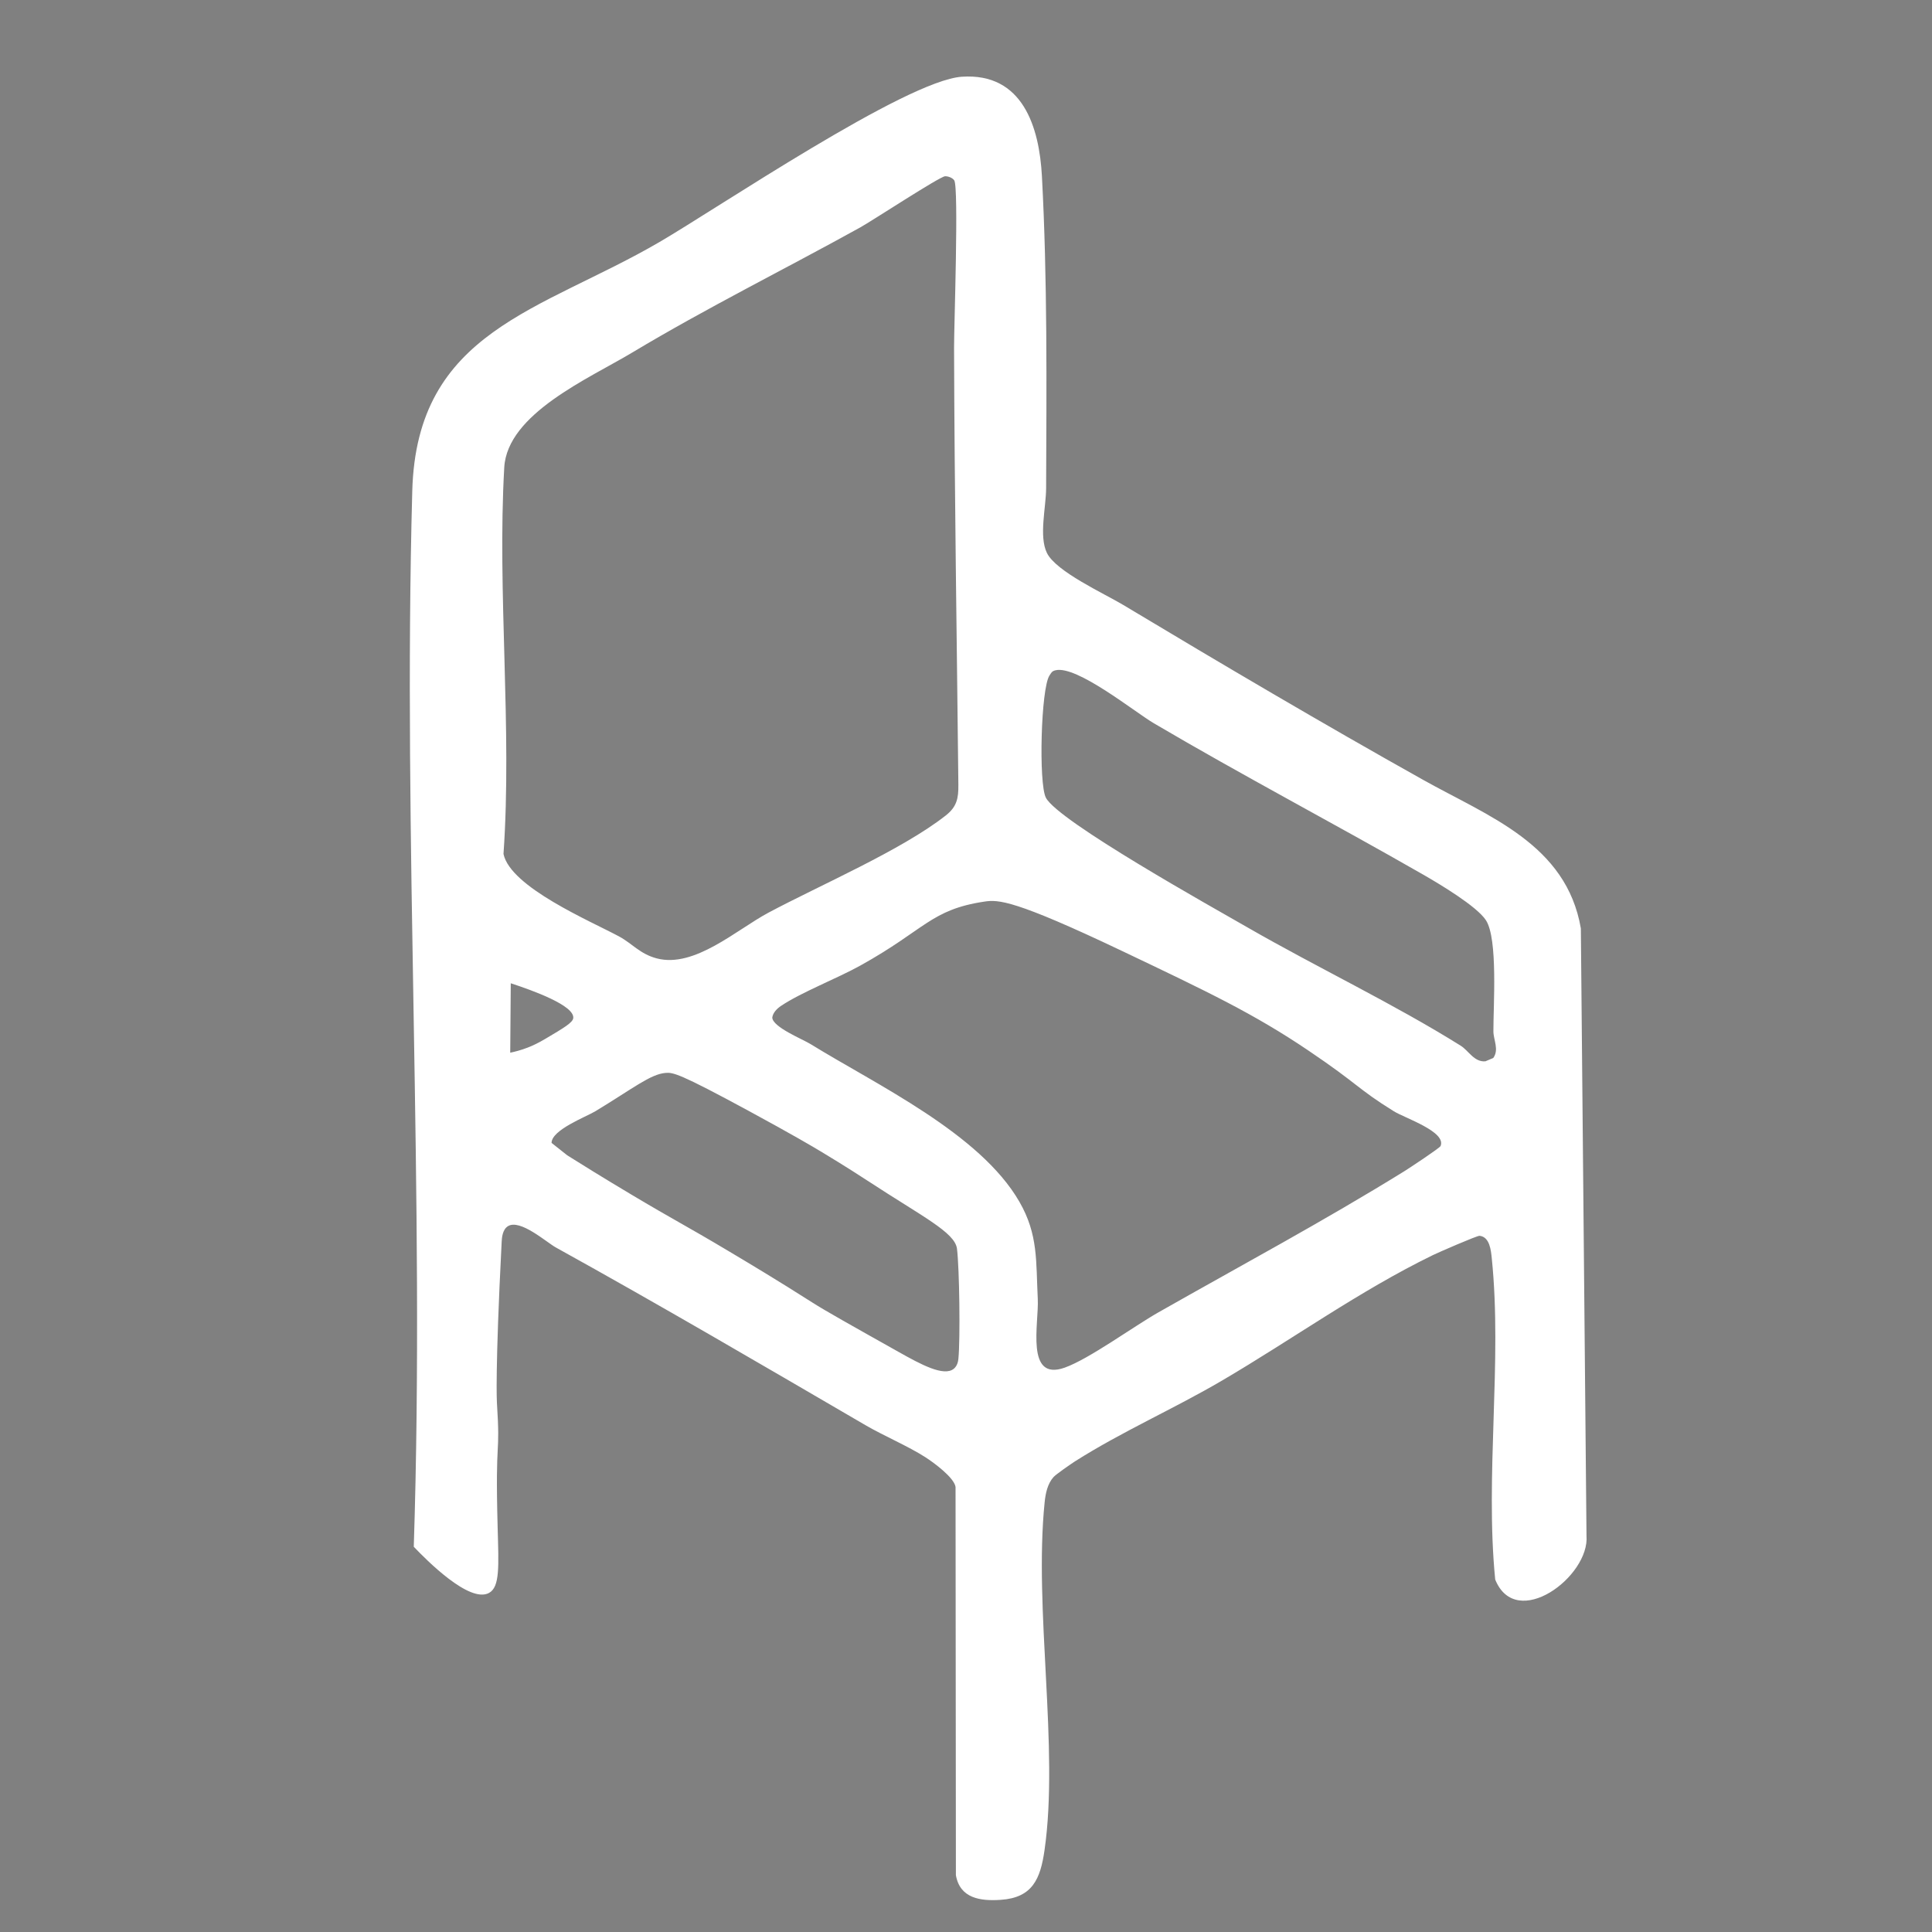 <?xml version="1.0" encoding="UTF-8"?> <svg xmlns="http://www.w3.org/2000/svg" xmlns:xlink="http://www.w3.org/1999/xlink" version="1.0" id="Слой_1" x="0px" y="0px" viewBox="0 0 1000 1000" style="enable-background:new 0 0 1000 1000;" xml:space="preserve"><rect x="0" y="0" width="1000" height="1000" fill="#808080" stroke="none"/> <style type="text/css"> .st0{fill:#FFFFFF;} </style> <g> <path class="st0" d="M545.33,764.49c-3.12,3.47-4.16,8.48-4.62,13.04c-5.66,55.58,7.53,127.27-0.07,180.16 c-2.14,14.87-6.23,24.54-22.64,25.66c-10.57,0.73-21.13-0.74-23.23-12.77l-0.18-200.95c-0.75-4.85-11.26-12.59-15.62-15.38 c-9.05-5.8-21.51-11.05-31-16.58c-53.13-30.96-106.33-62.14-160.31-92.01c-4.8-2.66-18.4-14.85-24.72-11.01 c-2.93,1.78-3.18,6.21-3.28,8.15c-3.45,67.31-2.47,82.91-2.47,82.91c1.93,30.53-0.96,14.78,0.39,64.96 c0.54,20.06,1.22,30.66-4.42,33.8c-10.11,5.64-32.57-17.14-38.99-23.87c5.89-181.9-5.74-364.67-0.78-546.47 c2.26-83.01,66.62-93.12,127.85-128.79c30.39-17.7,127.77-83.67,156.6-85.62c31.6-2.15,40.1,26.18,41.46,51.5 c2.86,53.32,2.39,107.99,2.17,161.55c-0.04,9.83-3.8,24.74,0.4,33.41c4.69,9.68,29.67,21.03,39.43,26.89 c51.33,30.8,103.26,61.44,155.27,90.56c33.91,18.99,74.21,33.29,81.68,76.92l2.92,314.32c1.77,21.11-36.37,49.59-47.25,22.7 c-5.33-53.8,3.7-112.94-1.77-166.2c-0.41-4.02-1.01-11.16-6.32-11.72c-1.3-0.14-21.65,8.76-24.25,10.03 c-38.14,18.62-72.46,43.42-108.92,64.82c-25.03,14.7-51.9,26.43-76.3,41.93C554.32,757.74,546.59,763.09,545.33,764.49z M489.17,91.23c-2.73,0.1-37.89,23.15-43.84,26.44c-39.41,21.83-79.43,41.62-118.23,64.89c-22.31,13.38-64.51,31.53-66.1,59.4 c-3.69,64.71,4.14,134.72-0.39,200.05c3.61,17.2,44.91,34.68,59.73,42.64c6.9,3.7,10.85,9.11,19.59,11.41 c19.54,5.14,41.25-14.82,57.83-23.67c26.5-14.15,68.82-32.29,91.74-50.28c5.72-4.49,6.63-8.82,6.55-15.86 c-0.78-75.1-2.02-150.9-2.23-226.37c-0.03-10.73,2.52-82.94,0.09-86.53C493.02,92.01,490.72,91.18,489.17,91.23z M546.31,346.94 c-1.91,0.46-2.16,1.29-3.1,2.7c-4.43,6.63-5.68,55.85-1.87,63.24c6.26,12.15,86.78,57.02,104.41,67.17 c36.02,20.73,75.6,39.49,110.35,61.23c4.07,2.55,6.87,8.5,12.72,8.06l4.09-1.73c3.13-4.34,0.08-9.38,0.07-13.81 c-0.05-13.23,2.4-47.76-3.84-57.45c-4.69-7.29-24.45-19.04-32.55-23.68c-45.84-26.3-93.39-51.23-139.39-78.33 C587.08,368.37,557.35,344.26,546.31,346.94z M509.55,466.66c-27.78,4.17-30.55,14.42-64.22,33.1 c-12.18,6.76-30.38,13.74-41.1,20.9c-1.99,1.33-4.18,3.5-4.5,6.03c0.2,4.96,15.6,11.13,19.83,13.74 c34.23,21.12,87.64,46.18,108.05,81.55c9.88,17.12,8.55,30.91,9.54,50.29c0.65,12.67-6.57,42.91,13.94,35.62 c12.64-4.49,35.65-21.32,48.51-28.62c42.58-24.18,85.77-47.34,127.33-73.08c2.28-1.41,18.27-11.96,18.71-13.01 c3.11-7.41-18.38-14.39-24.19-17.99c-19.13-11.87-17.9-13.66-44.25-31.45c-28.2-19.03-51.76-30.25-96.41-51.51 C525.02,465.68,516.74,465.58,509.55,466.66z M264.09,544.87c2.4-0.49,5.56-1.29,9.14-2.68c2.51-0.98,5.27-2.25,9.39-4.7 c9.2-5.45,13.8-8.17,14.09-10.5c0.81-6.51-21.06-14.37-32.34-18.05l0,0L264.09,544.87z M344.47,555.34 c-7.87,0.66-16.84,8.07-36.37,19.87c-4.77,2.88-22.6,9.6-22.61,16.35c2.7,2.14,5.41,4.28,8.11,6.43 c7.1,4.47,18.55,11.59,32.85,20.12c22.74,13.57,28.13,16.02,50.48,29.35c11.39,6.79,25.37,15.14,43.63,26.78 c6.63,4.23,19.36,11.37,44.8,25.65c11.01,6.18,23.2,12.87,28.37,8.54c1.78-1.49,2.2-3.79,2.33-5.1 c1.02-10.07,0.54-46.94-0.73-57.01c-1.07-8.45-17.97-16.64-45.84-34.9c-2.64-1.73-11.93-7.79-24.63-15.42 c-4.03-2.42-14.15-8.44-37.57-21.13C351.51,555.47,348.34,555.02,344.47,555.34z"></path> </g> <path d="M422.46-220.98"></path> </svg> 